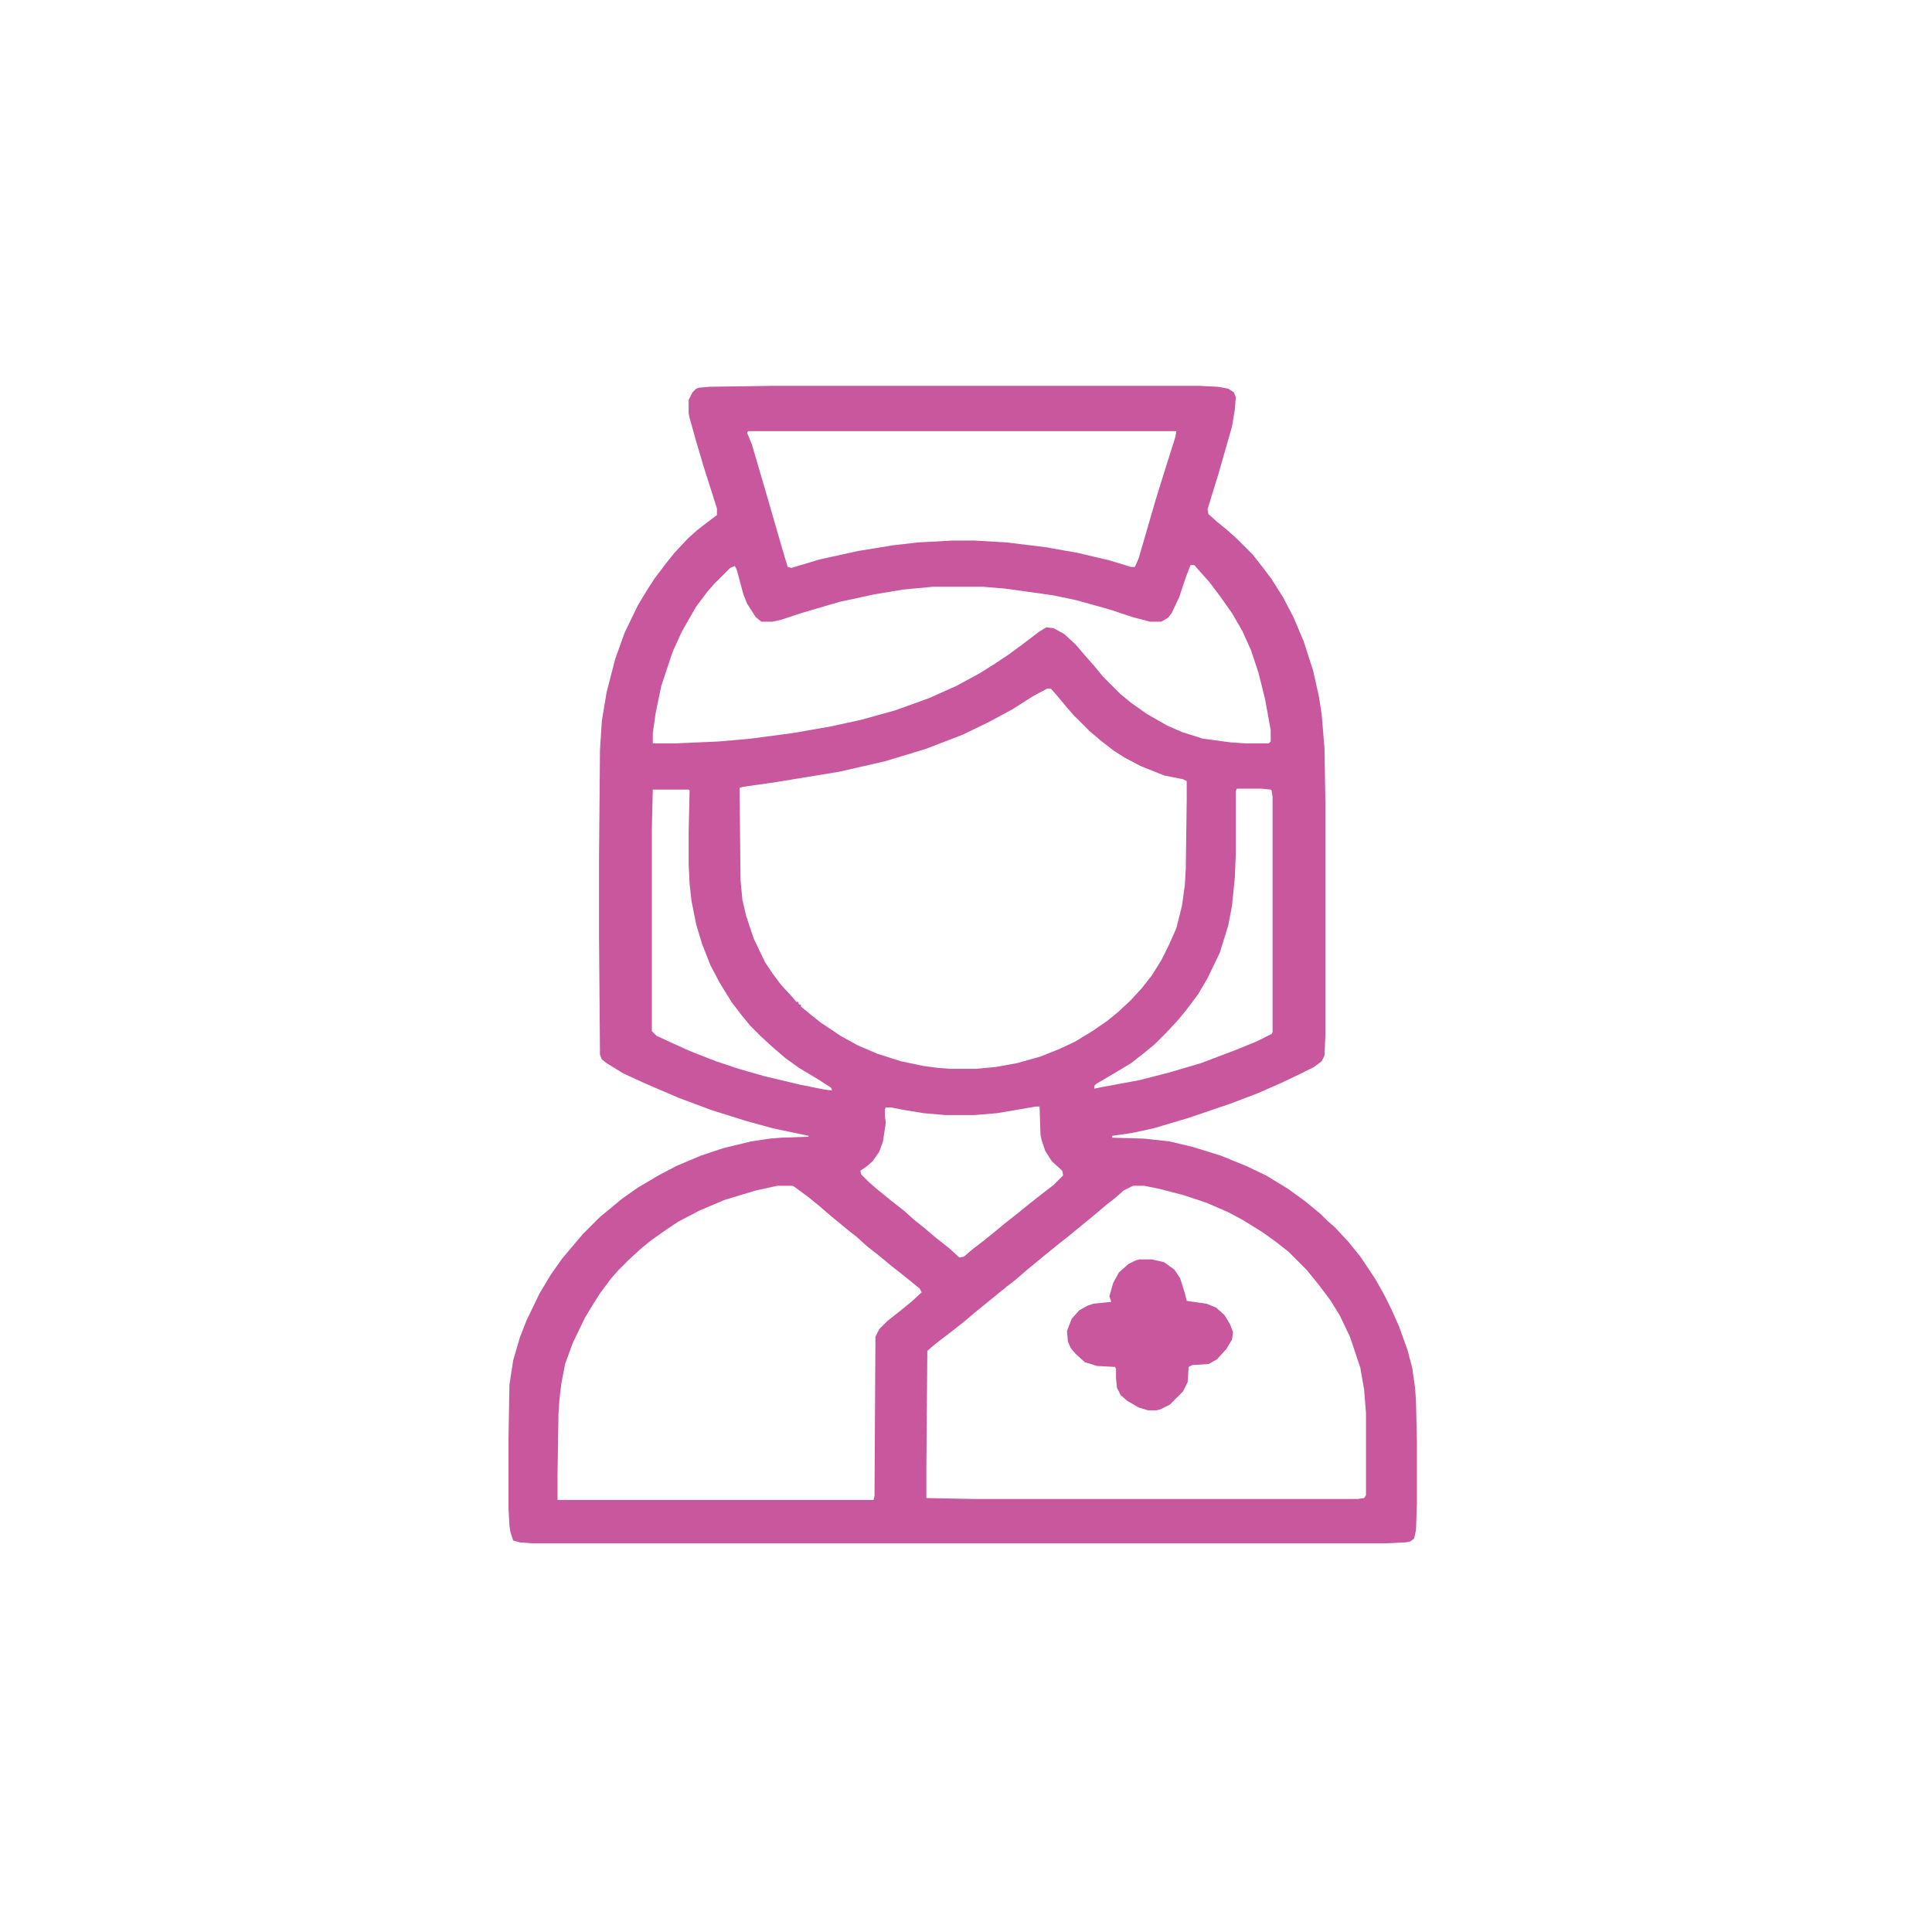 <svg xmlns="http://www.w3.org/2000/svg" viewBox="0 0 1948 2048" width="1280" height="1280"><path transform="translate(769,409)" d="m0 0h452l20 1 11 2 6 4 2 5-1 13-3 18-14 49-12 39 1 5 9 8 11 9 10 9 17 17 11 14 9 12 12 19 11 21 11 26 10 31 6 27 3 19 3 36 1 59v245l-1 22-3 6-8 6-16 8-19 9-25 11-29 11-44 15-37 11-23 5-21 3v2l34 1 27 3 25 6 29 9 27 11 21 10 23 14 18 13 17 14 7 7 8 7 14 15 13 16 16 24 9 16 8 16 8 18 9 25 5 19 3 21 1 14 1 44v64l-1 29-2 9-4 3-5 1-21 1h-905l-13-1-7-2-3-9-1-7-1-19v-71l1-59 4-26 7-24 7-18 14-29 12-20 12-17 22-26 18-18 11-9 12-10 17-12 22-13 19-10 26-11 24-8 29-7 20-3 12-1 29-1v-1l-38-8-29-8-35-11-35-13-35-15-24-11-18-11-5-4-2-5-1-124v-86l1-113 2-31 5-30 9-35 10-28 14-29 9-15 9-14 13-17 8-10 14-15 10-9 13-10 8-6v-7l-14-44-8-27-7-25-1-5v-14l4-8 4-4 3-1 11-1zm-26 48-1 2 5 12 17 58 15 52 6 20 4 1 30-9 41-9 37-6 26-3 37-2h23l34 2 41 5 34 6 34 8 23 7h4l4-9 18-62 9-29 12-38 1-6zm469 142-5 13-7 21-8 17-4 5-7 4h-12l-19-5-24-8-36-10-24-5-50-7-24-2h-53l-32 3-30 5-37 8-41 12-21 7-9 2h-12l-6-5-9-14-4-10-7-26-2-4-5 2-17 17-7 8-12 16-15 26-10 22-12 36-6 29-3 21v11h25l45-2 34-3 45-6 40-7 32-7 36-10 36-13 29-13 24-13 16-10 15-10 15-11 17-13 8-5 8 1 11 6 12 11 12 14 8 9 9 11 19 19 11 9 17 12 21 12 16 7 22 7 30 4 15 1h25l2-2v-12l-6-33-7-28-8-24-9-20-11-19-12-17-12-16-9-10-7-8zm-152 131-15 8-22 14-26 14-27 13-39 15-43 13-48 11-67 11-35 5-4 1 1 98 2 21 4 17 8 24 12 25 8 12 9 12 12 13 4 5h2l1 3h2v2l11 9 10 8 21 14 18 10 21 9 25 8 24 5 15 2 13 1h28l21-2 22-4 25-7 20-8 17-8 18-11 16-11 11-9 13-12 12-13 11-14 10-16 8-16 8-18 6-24 3-22 1-17 1-73v-20l-4-2-20-4-25-10-17-9-11-7-13-10-13-11-17-17-7-8-10-12-7-8zm201 106-1 3v65l-1 26-3 30-4 21-9 29-13 27-10 17-12 16-9 11-12 13-13 13-11 9-14 11-15 9-22 13-2 2v3l10-2 38-7 31-8 34-10 37-14 22-9 16-8 1-2v-249l-1-7-1-1-10-1zm-619 1-1 41v215l5 5 15 7 20 9 28 11 24 8 28 8 38 9 25 5 8 1-1-3-14-9-20-12-14-10-14-12-12-11-12-12-9-11-10-13-13-21-10-19-9-23-6-20-5-25-2-18-1-21v-35l1-43-1-1zm406 336-41 7-24 2h-31l-23-2-24-4-10-2h-6l-1 2v7l1 7-3 20-4 11-7 10-7 6-6 4 1 4 8 8 8 7 16 13 14 11 10 9 10 8 13 11 14 11 11 10 5-1 8-7 13-10 10-8 12-10 14-11 11-9 14-11 13-10 10-10-1-5-11-10-7-11-4-12-1-5-1-30zm-274 84-23 5-33 10-26 11-23 12-12 8-17 12-11 9-13 12-11 11-7 8-12 16-10 16-6 10-13 27-8 22-4 21-2 17-1 15-1 66v25h335l1-4 1-169 4-8 9-9 14-11 11-9 11-10-2-4-16-13-14-11-12-10-14-11-11-10-9-7-17-14-14-12-11-9-15-11-2-1zm377 0-10 5-9 8-9 7-13 11-11 9-17 14-9 7-16 13-17 14-14 12-9 7-32 26-13 11-14 11-17 13-8 7-1 120v36l51 1h406l7-1 2-3v-87l-2-25-4-23-11-33-11-23-10-16-12-16-13-16-19-19-14-11-14-10-21-13-15-8-23-10-24-8-27-7-15-3z" fill="#C8579E"></path><path transform="translate(1158,1335)" d="m0 0h13l13 3 11 8 6 9 5 16 2 8 21 3 10 4 9 8 6 10 3 8-1 8-6 10-10 11-9 5-17 1-4 2-1 16-5 10-14 14-10 5-4 1h-9l-10-3-12-7-7-6-4-8-1-10v-10l-1-2-19-1-13-4-10-9-5-6-3-7-1-11 5-13 8-9 9-5 6-2 19-2-2-6 4-14 6-11 10-9 8-4z" fill="#C8579E"></path></svg>